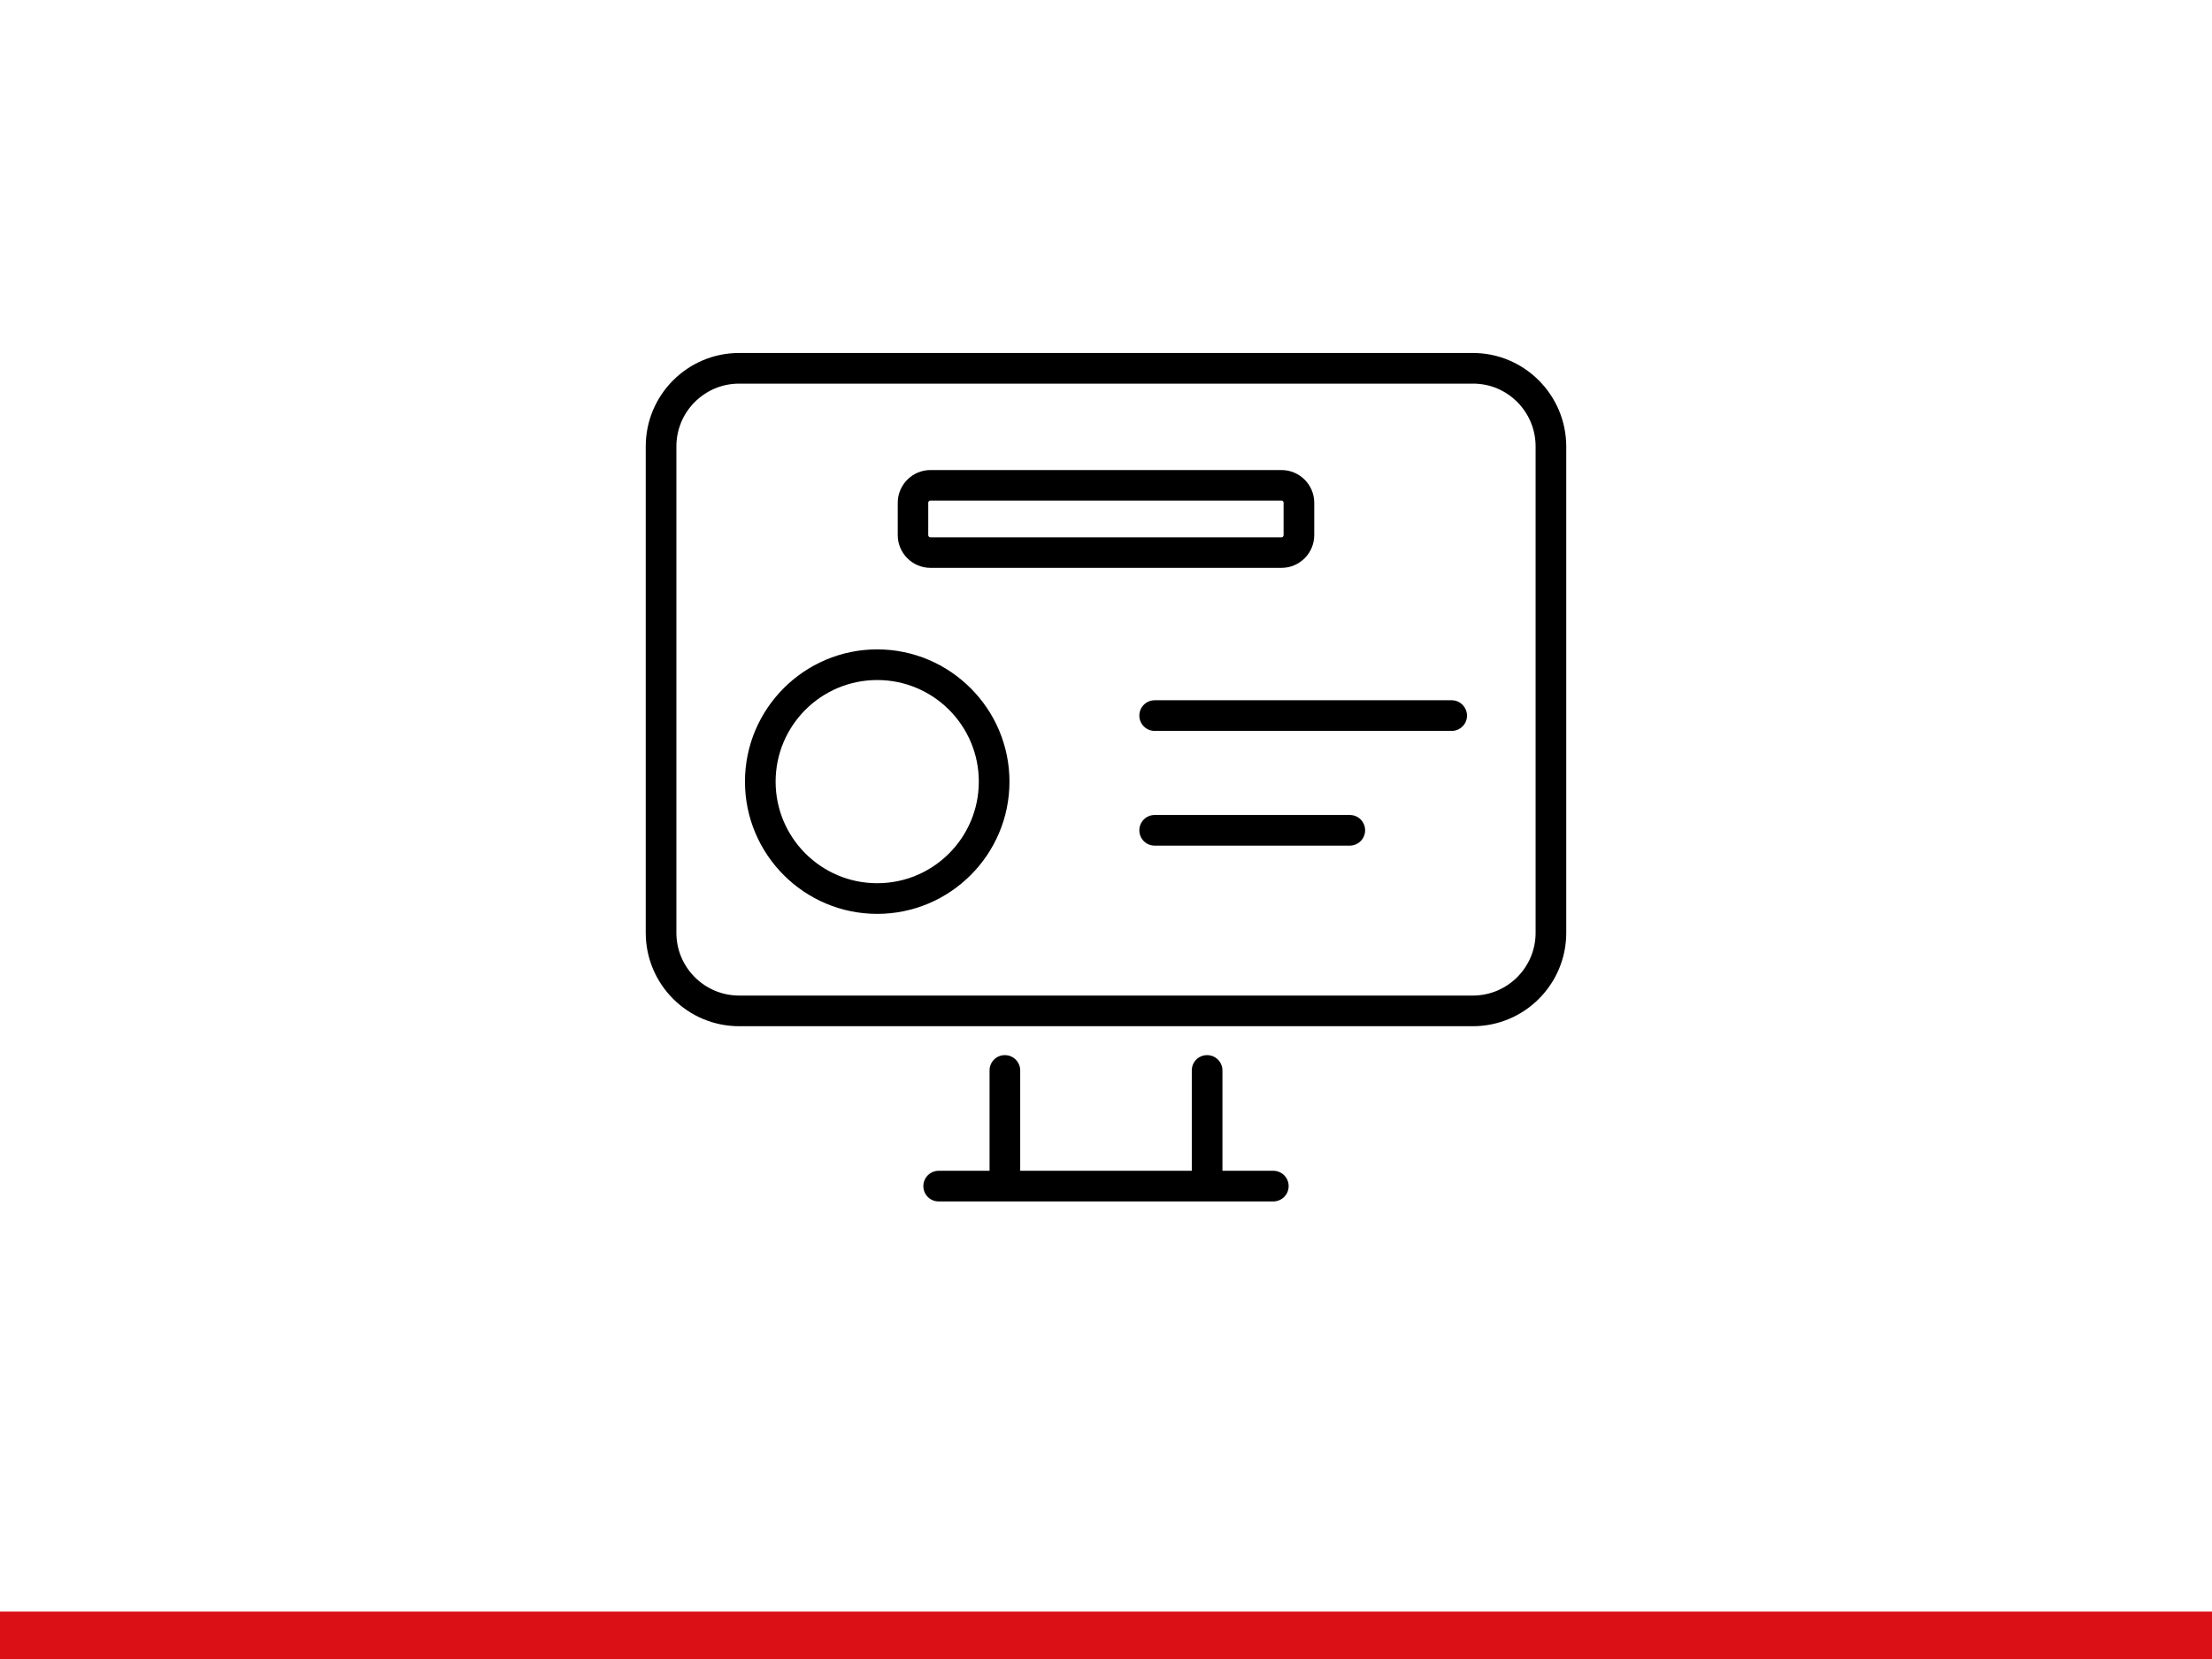 <?xml version="1.0" encoding="UTF-8"?>
<svg xmlns="http://www.w3.org/2000/svg" xmlns:xlink="http://www.w3.org/1999/xlink" version="1.1" id="Ebene_1" x="0px" y="0px" viewBox="0 0 1400 1050" style="enable-background:new 0 0 1400 1050;" xml:space="preserve">
<style type="text/css">
	.st0{fill:#DB0F16;}
</style>
<rect y="1020" class="st0" width="1400" height="30"></rect>
<g>
	<path d="M932.2,223.4H467.8c-32.6,0-59.1,26.5-59.1,59.1v307.9c0,32.6,26.5,59.1,59.1,59.1h464.4c32.6,0,59.1-26.5,59.1-59.1V282.5   C991.2,249.9,964.7,223.4,932.2,223.4z M971.9,282.5v307.9c0,21.9-17.8,39.7-39.7,39.7H467.8c-21.9,0-39.7-17.8-39.7-39.7V282.5   c0-21.9,17.8-39.7,39.7-39.7h464.4C954.1,242.7,971.9,260.6,971.9,282.5z"></path>
	<path d="M588.9,359.4h222.2c11.4,0,20.7-9.3,20.7-20.7v-20.5c0-11.4-9.3-20.7-20.7-20.7H588.9c-11.4,0-20.7,9.3-20.7,20.7v20.5   C568.2,350.1,577.5,359.4,588.9,359.4z M588.9,316.8h222.2c0.7,0,1.3,0.6,1.3,1.4v20.5c0,0.7-0.6,1.4-1.3,1.4H588.9   c-0.7,0-1.4-0.6-1.4-1.4v-20.5C587.5,317.4,588.1,316.8,588.9,316.8z"></path>
	<path d="M555.2,411c-46.1,0-83.7,37.5-83.7,83.7c0,46.1,37.5,83.7,83.7,83.7c46.1,0,83.7-37.5,83.7-83.7   C638.9,448.6,601.3,411,555.2,411z M619.5,494.7c0,35.5-28.8,64.3-64.3,64.3c-35.5,0-64.3-28.8-64.3-64.3   c0-35.5,28.8-64.3,64.3-64.3C590.7,430.4,619.5,459.2,619.5,494.7z"></path>
	<path d="M918.8,443.2h-188c-5.3,0-9.7,4.3-9.7,9.7c0,5.3,4.3,9.7,9.7,9.7h188c5.3,0,9.7-4.3,9.7-9.7   C928.4,447.5,924.1,443.2,918.8,443.2z"></path>
	<path d="M854.3,515.8H730.8c-5.3,0-9.7,4.3-9.7,9.7s4.3,9.7,9.7,9.7h123.5c5.3,0,9.7-4.3,9.7-9.7S859.6,515.8,854.3,515.8z"></path>
	<path d="M805.9,741h-32.2v-63.5c0-5.3-4.3-9.7-9.7-9.7s-9.7,4.3-9.7,9.7V741H645.7v-63.5c0-5.3-4.3-9.7-9.7-9.7s-9.7,4.3-9.7,9.7   V741h-32.2c-5.3,0-9.7,4.3-9.7,9.7s4.3,9.7,9.7,9.7h211.8c5.3,0,9.7-4.3,9.7-9.7S811.2,741,805.9,741z"></path>
</g>
</svg>
